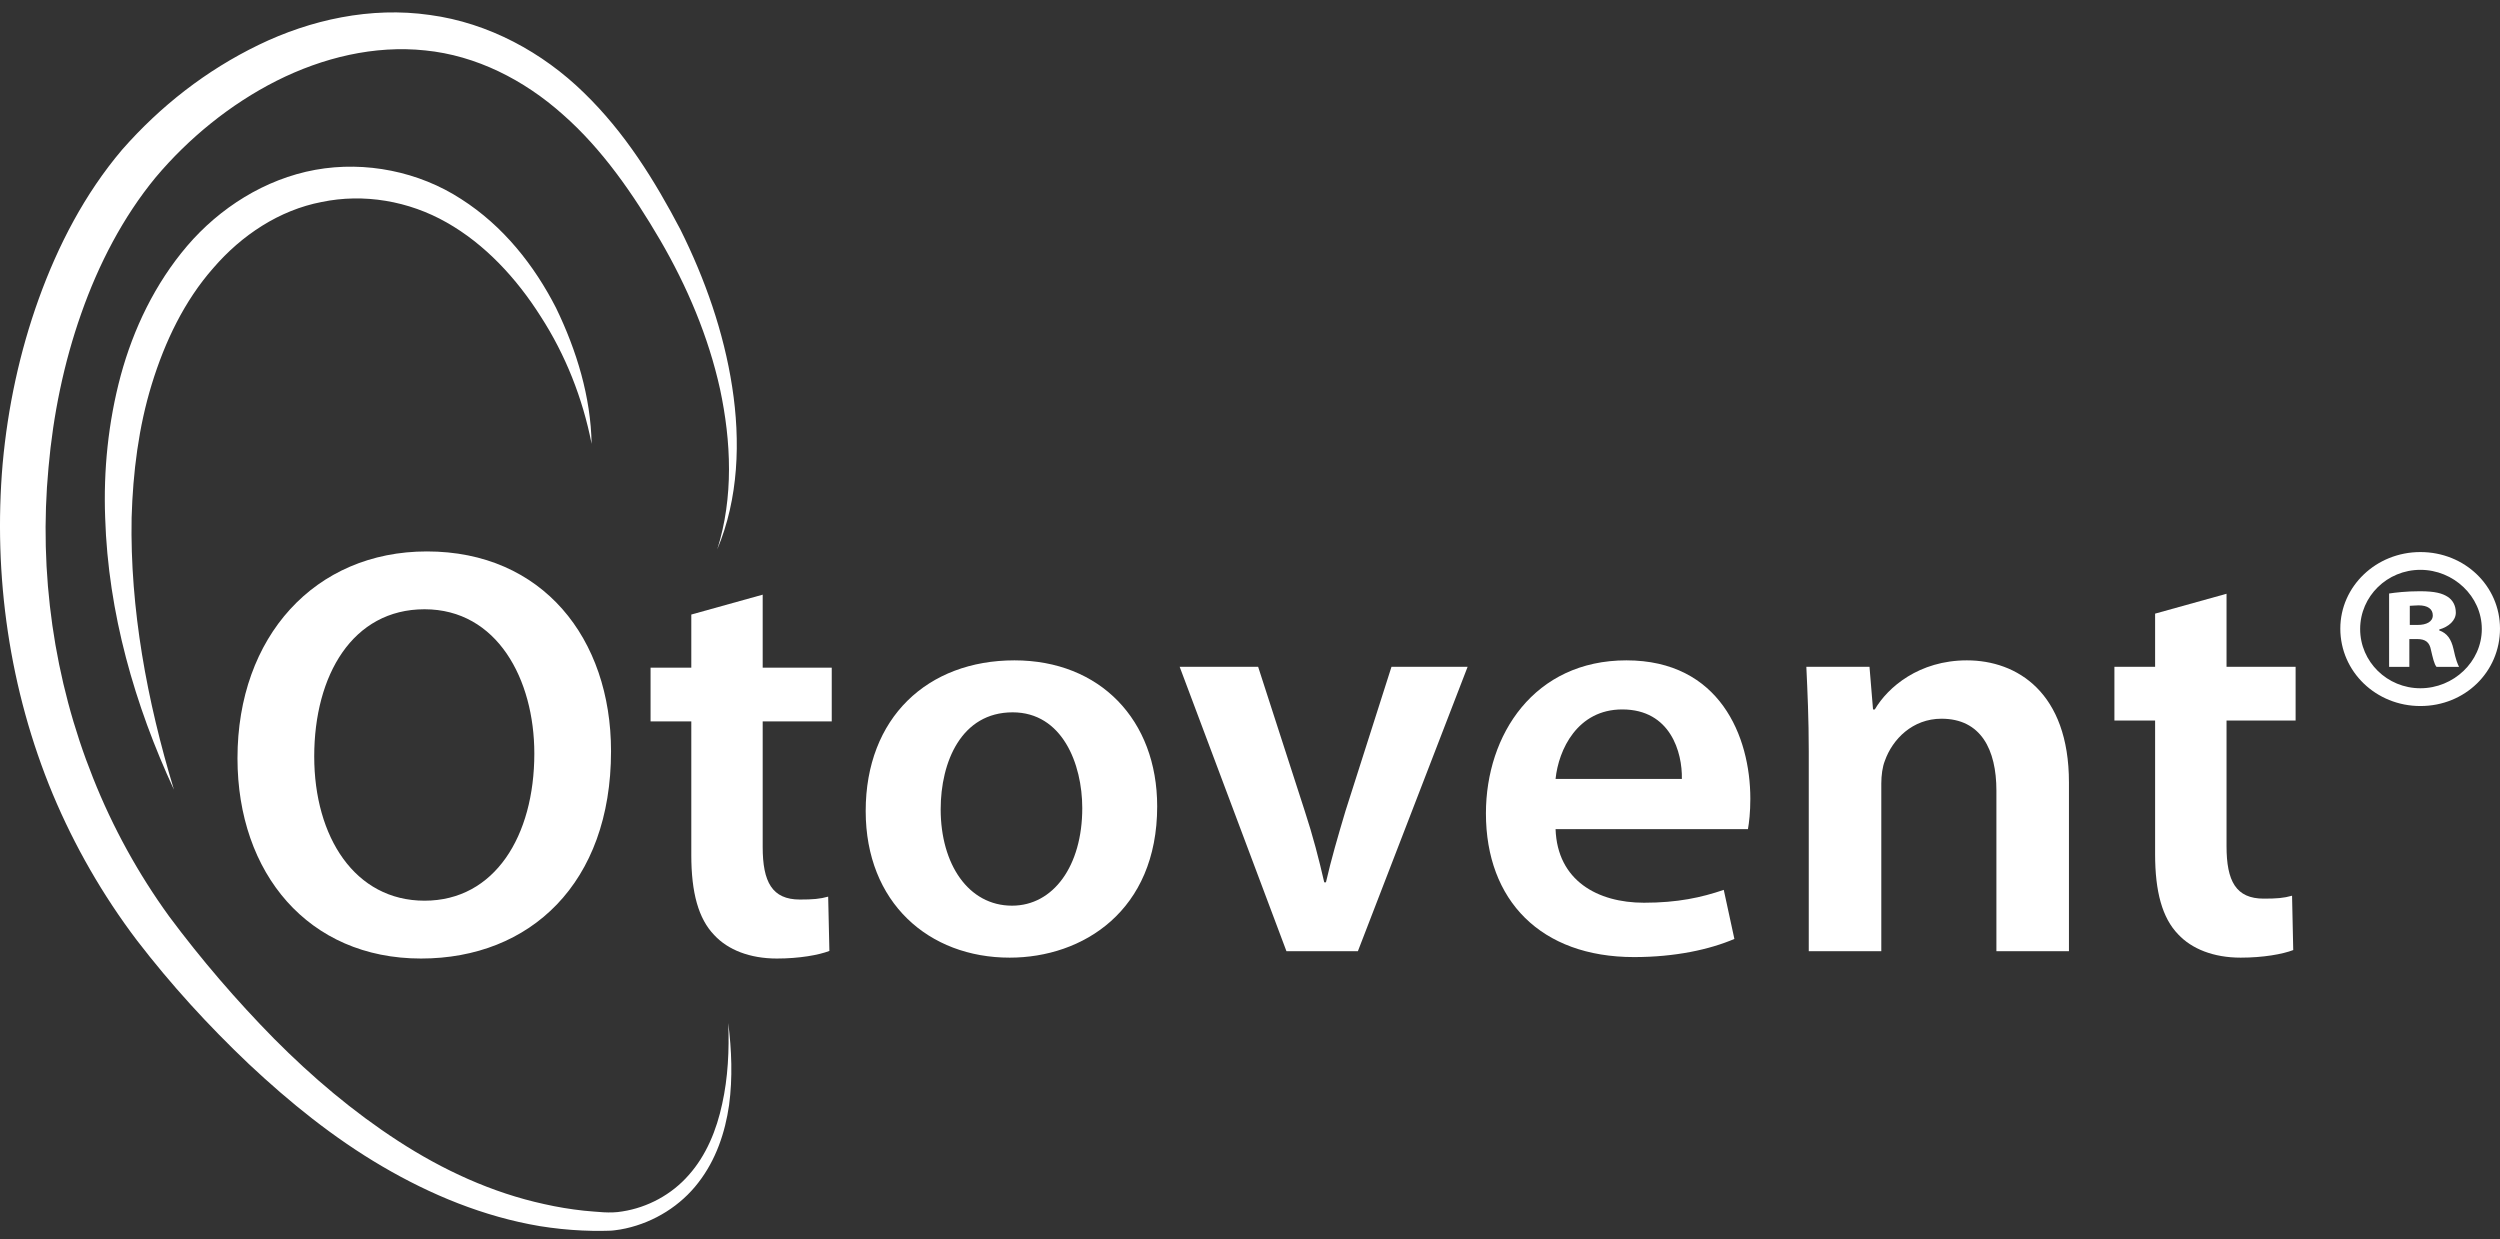 <svg xmlns="http://www.w3.org/2000/svg" width="119" height="59" viewBox="0 0 119 59" fill="none"><rect x="0" y="0" width="119" height="59" fill="#333333" stroke="none"/><g clip-path="url(#clip0_1_666)"><path d="M28.161 21.128C27.736 18.953 26.916 16.886 25.737 15.062C24.581 13.236 23.079 11.619 21.261 10.59C19.454 9.561 17.311 9.197 15.309 9.615C13.301 10.001 11.507 11.187 10.156 12.755C8.778 14.316 7.847 16.261 7.224 18.29C6.598 20.328 6.328 22.478 6.265 24.642C6.185 28.975 6.994 33.348 8.28 37.589C6.414 33.564 5.148 29.18 5.006 24.646C4.921 22.386 5.151 20.096 5.747 17.873C6.349 15.658 7.374 13.506 8.913 11.701C10.449 9.905 12.604 8.521 15.011 8.083C17.406 7.65 19.95 8.174 21.948 9.473C23.961 10.757 25.434 12.637 26.467 14.656C27.455 16.695 28.122 18.899 28.161 21.128Z" fill="white"></path><path d="M34.666 48.696C34.824 49.983 34.88 51.297 34.704 52.604C34.517 53.902 34.083 55.209 33.238 56.296C32.406 57.382 31.159 58.169 29.785 58.473C29.614 58.51 29.44 58.542 29.259 58.562C29.169 58.574 29.076 58.583 28.972 58.583L28.723 58.588C28.384 58.595 28.048 58.588 27.711 58.572C27.038 58.542 26.366 58.471 25.698 58.364C23.03 57.916 20.495 56.869 18.188 55.515C15.87 54.157 13.785 52.468 11.85 50.652C9.918 48.818 8.146 46.88 6.515 44.758C4.892 42.613 3.547 40.273 2.511 37.799C0.449 32.841 -0.332 27.397 0.127 22.065C0.37 19.398 0.933 16.755 1.847 14.218C2.762 11.689 4.021 9.238 5.814 7.124C7.637 5.047 9.817 3.346 12.31 2.138C14.786 0.937 17.648 0.309 20.456 0.712C23.264 1.087 25.839 2.506 27.782 4.403C29.752 6.309 31.164 8.594 32.387 10.926C33.566 13.292 34.451 15.813 34.852 18.417C35.252 21.005 35.156 23.735 34.142 26.149C34.924 23.658 34.804 21.012 34.274 18.523C33.722 16.021 32.71 13.64 31.427 11.434C30.137 9.231 28.665 7.095 26.792 5.451C24.938 3.795 22.661 2.641 20.242 2.4C17.825 2.144 15.364 2.74 13.165 3.846C10.969 4.955 8.983 6.573 7.41 8.442C5.857 10.329 4.693 12.572 3.867 14.924C3.035 17.28 2.529 19.758 2.309 22.256C1.839 27.254 2.563 32.365 4.43 37.03C5.357 39.366 6.579 41.592 8.059 43.63C9.568 45.658 11.262 47.631 13.05 49.446C14.852 51.262 16.812 52.922 18.946 54.307C21.078 55.693 23.418 56.774 25.905 57.315C26.524 57.455 27.15 57.559 27.785 57.628C28.432 57.681 29.046 57.769 29.628 57.663C30.829 57.476 31.972 56.862 32.786 55.93C33.615 55 34.11 53.792 34.376 52.544C34.653 51.297 34.715 49.992 34.666 48.696Z" fill="white"></path><path d="M29.085 35.757C29.085 42.04 25.239 45.626 20.04 45.626C14.675 45.626 11.304 41.568 11.304 36.091C11.304 30.308 14.983 26.248 20.321 26.248C25.827 26.248 29.085 30.391 29.085 35.757ZM14.957 36.006C14.957 39.842 16.894 42.873 20.208 42.873C23.552 42.873 25.434 39.789 25.434 35.868C25.434 32.335 23.665 29.001 20.208 29.001C16.781 29.001 14.957 32.142 14.957 36.006Z" fill="white"></path><path d="M36.304 28.306V31.78H39.591V34.34H36.304V40.316C36.304 41.985 36.755 42.818 38.075 42.818C38.692 42.818 39.029 42.79 39.421 42.68L39.479 45.264C38.973 45.46 38.047 45.626 36.978 45.626C35.687 45.626 34.646 45.209 34.002 44.514C33.244 43.734 32.906 42.487 32.906 40.705V34.34H30.967V31.78H32.906V29.252L36.304 28.306Z" fill="white"></path><path d="M55.082 38.383C55.082 43.359 51.544 45.584 48.06 45.584C44.213 45.584 41.207 42.97 41.207 38.606C41.207 34.158 44.156 31.433 48.287 31.433C52.359 31.433 55.082 34.268 55.082 38.383ZM44.776 38.521C44.776 41.136 46.096 43.11 48.173 43.11C50.139 43.11 51.516 41.218 51.516 38.466C51.516 36.353 50.56 33.907 48.202 33.907C45.758 33.907 44.776 36.27 44.776 38.521Z" fill="white"></path><path d="M59.887 31.739L62.107 38.606C62.499 39.801 62.778 40.885 63.034 41.999H63.115C63.371 40.885 63.679 39.831 64.044 38.606L66.235 31.739H69.859L64.635 45.278H61.235L56.152 31.739H59.887Z" fill="white"></path><path d="M74.045 39.467C74.129 41.914 76.041 42.97 78.255 42.97C79.859 42.97 80.984 42.721 82.051 42.358L82.557 44.694C81.378 45.196 79.746 45.557 77.781 45.557C73.342 45.557 70.73 42.859 70.73 38.717C70.73 34.963 73.035 31.433 77.416 31.433C81.854 31.433 83.316 35.046 83.316 38.022C83.316 38.659 83.258 39.161 83.202 39.467H74.045ZM80.057 37.076C80.083 35.824 79.523 33.769 77.219 33.769C75.084 33.769 74.186 35.686 74.045 37.076H80.057Z" fill="white"></path><path d="M86.097 35.769C86.097 34.211 86.036 32.906 85.982 31.739H88.988L89.156 33.769H89.241C89.86 32.71 91.349 31.433 93.625 31.433C96.011 31.433 98.482 32.963 98.482 37.244V45.278H95.029V37.633C95.029 35.686 94.297 34.211 92.415 34.211C91.038 34.211 90.083 35.184 89.719 36.215C89.606 36.494 89.55 36.91 89.55 37.299V45.278H86.097V35.769Z" fill="white"></path><path d="M105.983 28.263V31.739H109.271V34.296H105.983V40.275C105.983 41.944 106.432 42.775 107.754 42.775C108.371 42.775 108.708 42.749 109.102 42.636L109.158 45.223C108.651 45.419 107.724 45.584 106.657 45.584C105.364 45.584 104.326 45.168 103.679 44.473C102.923 43.693 102.583 42.443 102.583 40.662V34.296H100.646V31.739H102.583V29.209L105.983 28.263Z" fill="white"></path><path d="M119 29.921C119 31.98 117.335 33.607 115.21 33.607C113.107 33.607 111.399 31.98 111.399 29.921C111.399 27.905 113.107 26.278 115.21 26.278C117.335 26.278 119 27.905 119 29.921ZM112.343 29.942C112.343 31.503 113.633 32.761 115.21 32.761C116.787 32.761 118.134 31.503 118.134 29.942C118.134 28.381 116.787 27.124 115.21 27.124C113.633 27.124 112.343 28.381 112.343 29.942ZM114.685 31.742H113.721V28.251C114.005 28.208 114.531 28.143 115.188 28.143C115.933 28.143 116.261 28.251 116.503 28.403C116.743 28.555 116.897 28.815 116.897 29.162C116.897 29.53 116.568 29.834 116.108 29.964V30.008C116.481 30.138 116.678 30.419 116.787 30.896C116.897 31.417 116.985 31.612 117.05 31.742H115.977C115.867 31.612 115.801 31.308 115.714 30.94C115.648 30.571 115.451 30.419 115.057 30.419H114.685V31.742ZM114.706 29.747H115.079C115.495 29.747 115.801 29.596 115.801 29.292C115.801 28.989 115.561 28.815 115.123 28.815C114.947 28.815 114.816 28.837 114.706 28.837V29.747Z" fill="white"></path></g><defs><clipPath id="clip0_1_666"><rect width="119" height="58" fill="white" transform="translate(0 0.59)"></rect></clipPath></defs></svg>
